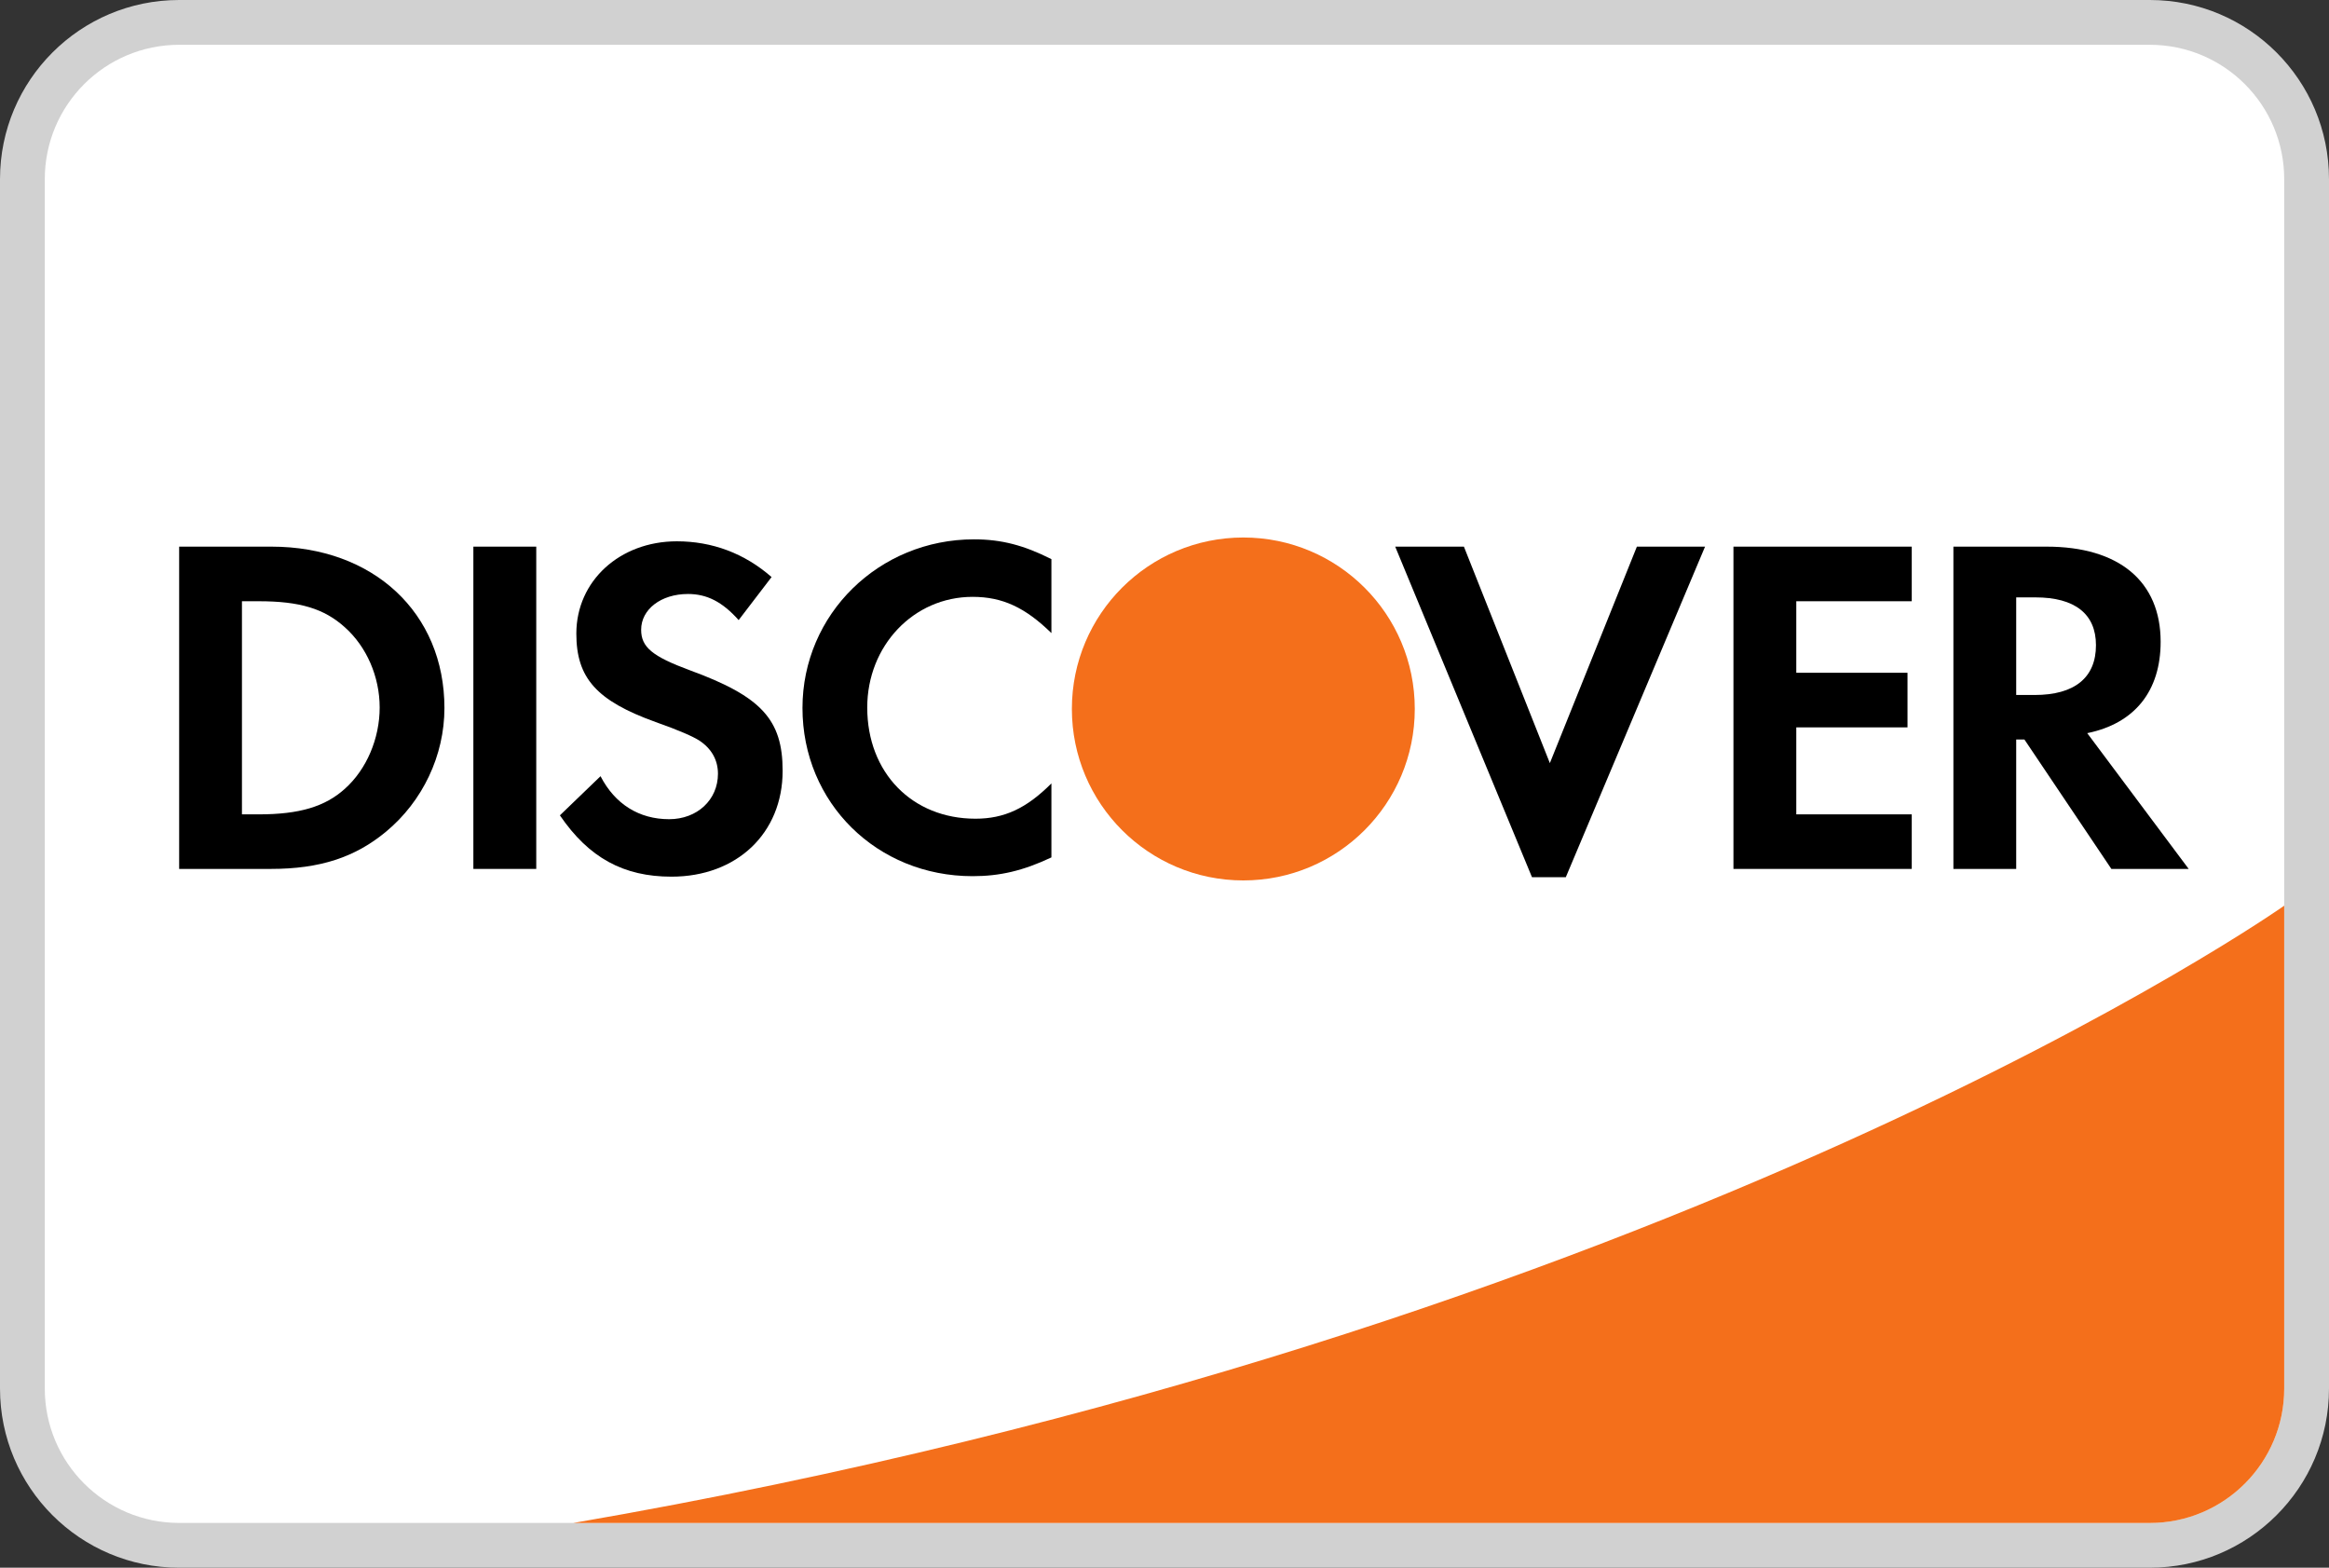 <svg width="52" height="35" viewBox="0 0 52 35" fill="none" xmlns="http://www.w3.org/2000/svg">
<rect x="0" y="0" width="52" height="35" fill="#333333" stroke="none"/>
<path d="M4 0H48C50.209 0 52 1.791 52 4V31C52 33.209 50.209 35 48 35H4C1.791 35 0 33.209 0 31V4C0 1.791 1.791 0 4 0Z" fill="#D1D1D1"/>
<path d="M4 1C2.343 1 1 2.343 1 4V31C1 32.657 2.343 34 4 34H48C49.657 34 51 32.657 51 31V4C51 2.343 49.657 1 48 1H4Z" fill="white"/>
<path d="M51 20.22C51 20.22 37.509 29.74 12.8 34.001H48C49.657 34.001 51 32.657 51 31V20.22Z" fill="#F46F1B"/>
<path d="M17.917 15.806C17.917 17.922 19.578 19.561 21.715 19.561C22.319 19.561 22.837 19.443 23.475 19.142V17.49C22.914 18.052 22.417 18.278 21.78 18.278C20.367 18.278 19.363 17.253 19.363 15.796C19.363 14.415 20.399 13.325 21.715 13.325C22.385 13.325 22.891 13.564 23.475 14.134V12.483C22.859 12.171 22.352 12.041 21.748 12.041C19.622 12.041 17.917 13.714 17.917 15.806Z" fill="black"/>
<path d="M14.315 14.059C14.315 14.448 14.562 14.653 15.405 14.965C17.001 15.549 17.474 16.066 17.474 17.209C17.474 18.603 16.451 19.572 14.992 19.572C13.924 19.572 13.148 19.152 12.501 18.203L13.408 17.329C13.731 17.954 14.27 18.289 14.94 18.289C15.566 18.289 16.03 17.857 16.03 17.274C16.03 16.972 15.889 16.713 15.609 16.53C15.468 16.443 15.188 16.314 14.639 16.12C13.32 15.645 12.868 15.138 12.868 14.146C12.868 12.969 13.839 12.085 15.112 12.085C15.901 12.085 16.623 12.354 17.227 12.883L16.492 13.844C16.127 13.434 15.781 13.261 15.361 13.261C14.756 13.261 14.315 13.606 14.315 14.059Z" fill="black"/>
<path fill-rule="evenodd" clip-rule="evenodd" d="M6.06 12.204H4V19.399H6.049C7.139 19.399 7.926 19.142 8.617 18.569C9.438 17.889 9.923 16.866 9.923 15.807C9.923 13.683 8.336 12.204 6.06 12.204ZM7.7 17.61C7.259 18.008 6.686 18.181 5.779 18.181H5.402V13.423H5.779C6.686 13.423 7.236 13.585 7.7 14.005C8.185 14.437 8.477 15.107 8.477 15.796C8.477 16.487 8.185 17.177 7.7 17.61Z" fill="black"/>
<path d="M10.569 19.399H11.973V12.204H10.569V19.399Z" fill="black"/>
<path d="M32.685 12.204L34.604 17.037L36.547 12.204H38.069L34.96 19.584H34.205L31.151 12.204H32.685Z" fill="black"/>
<path d="M38.703 19.399H42.684V18.181H40.106V16.239H42.589V15.02H40.106V13.423H42.684V12.204H38.703V19.399Z" fill="black"/>
<path fill-rule="evenodd" clip-rule="evenodd" d="M45.695 12.204C47.314 12.204 48.241 12.981 48.241 14.328C48.241 15.43 47.659 16.153 46.602 16.368L48.867 19.399H47.141L45.199 16.509H45.016V19.399H43.614V12.204H45.695ZM45.016 15.516H45.426C46.322 15.516 46.797 15.127 46.797 14.404C46.797 13.704 46.322 13.337 45.448 13.337H45.016V15.516Z" fill="black"/>
<path d="M23.932 15.828C23.932 15.828 23.932 15.828 23.932 15.826C23.932 13.711 25.646 12 27.76 12C29.874 12 31.588 13.711 31.588 15.826C31.588 15.828 31.588 15.828 31.588 15.828C31.588 17.942 29.874 19.656 27.76 19.656C25.646 19.656 23.932 17.942 23.932 15.828Z" fill="#F46F1B"/>
</svg>
